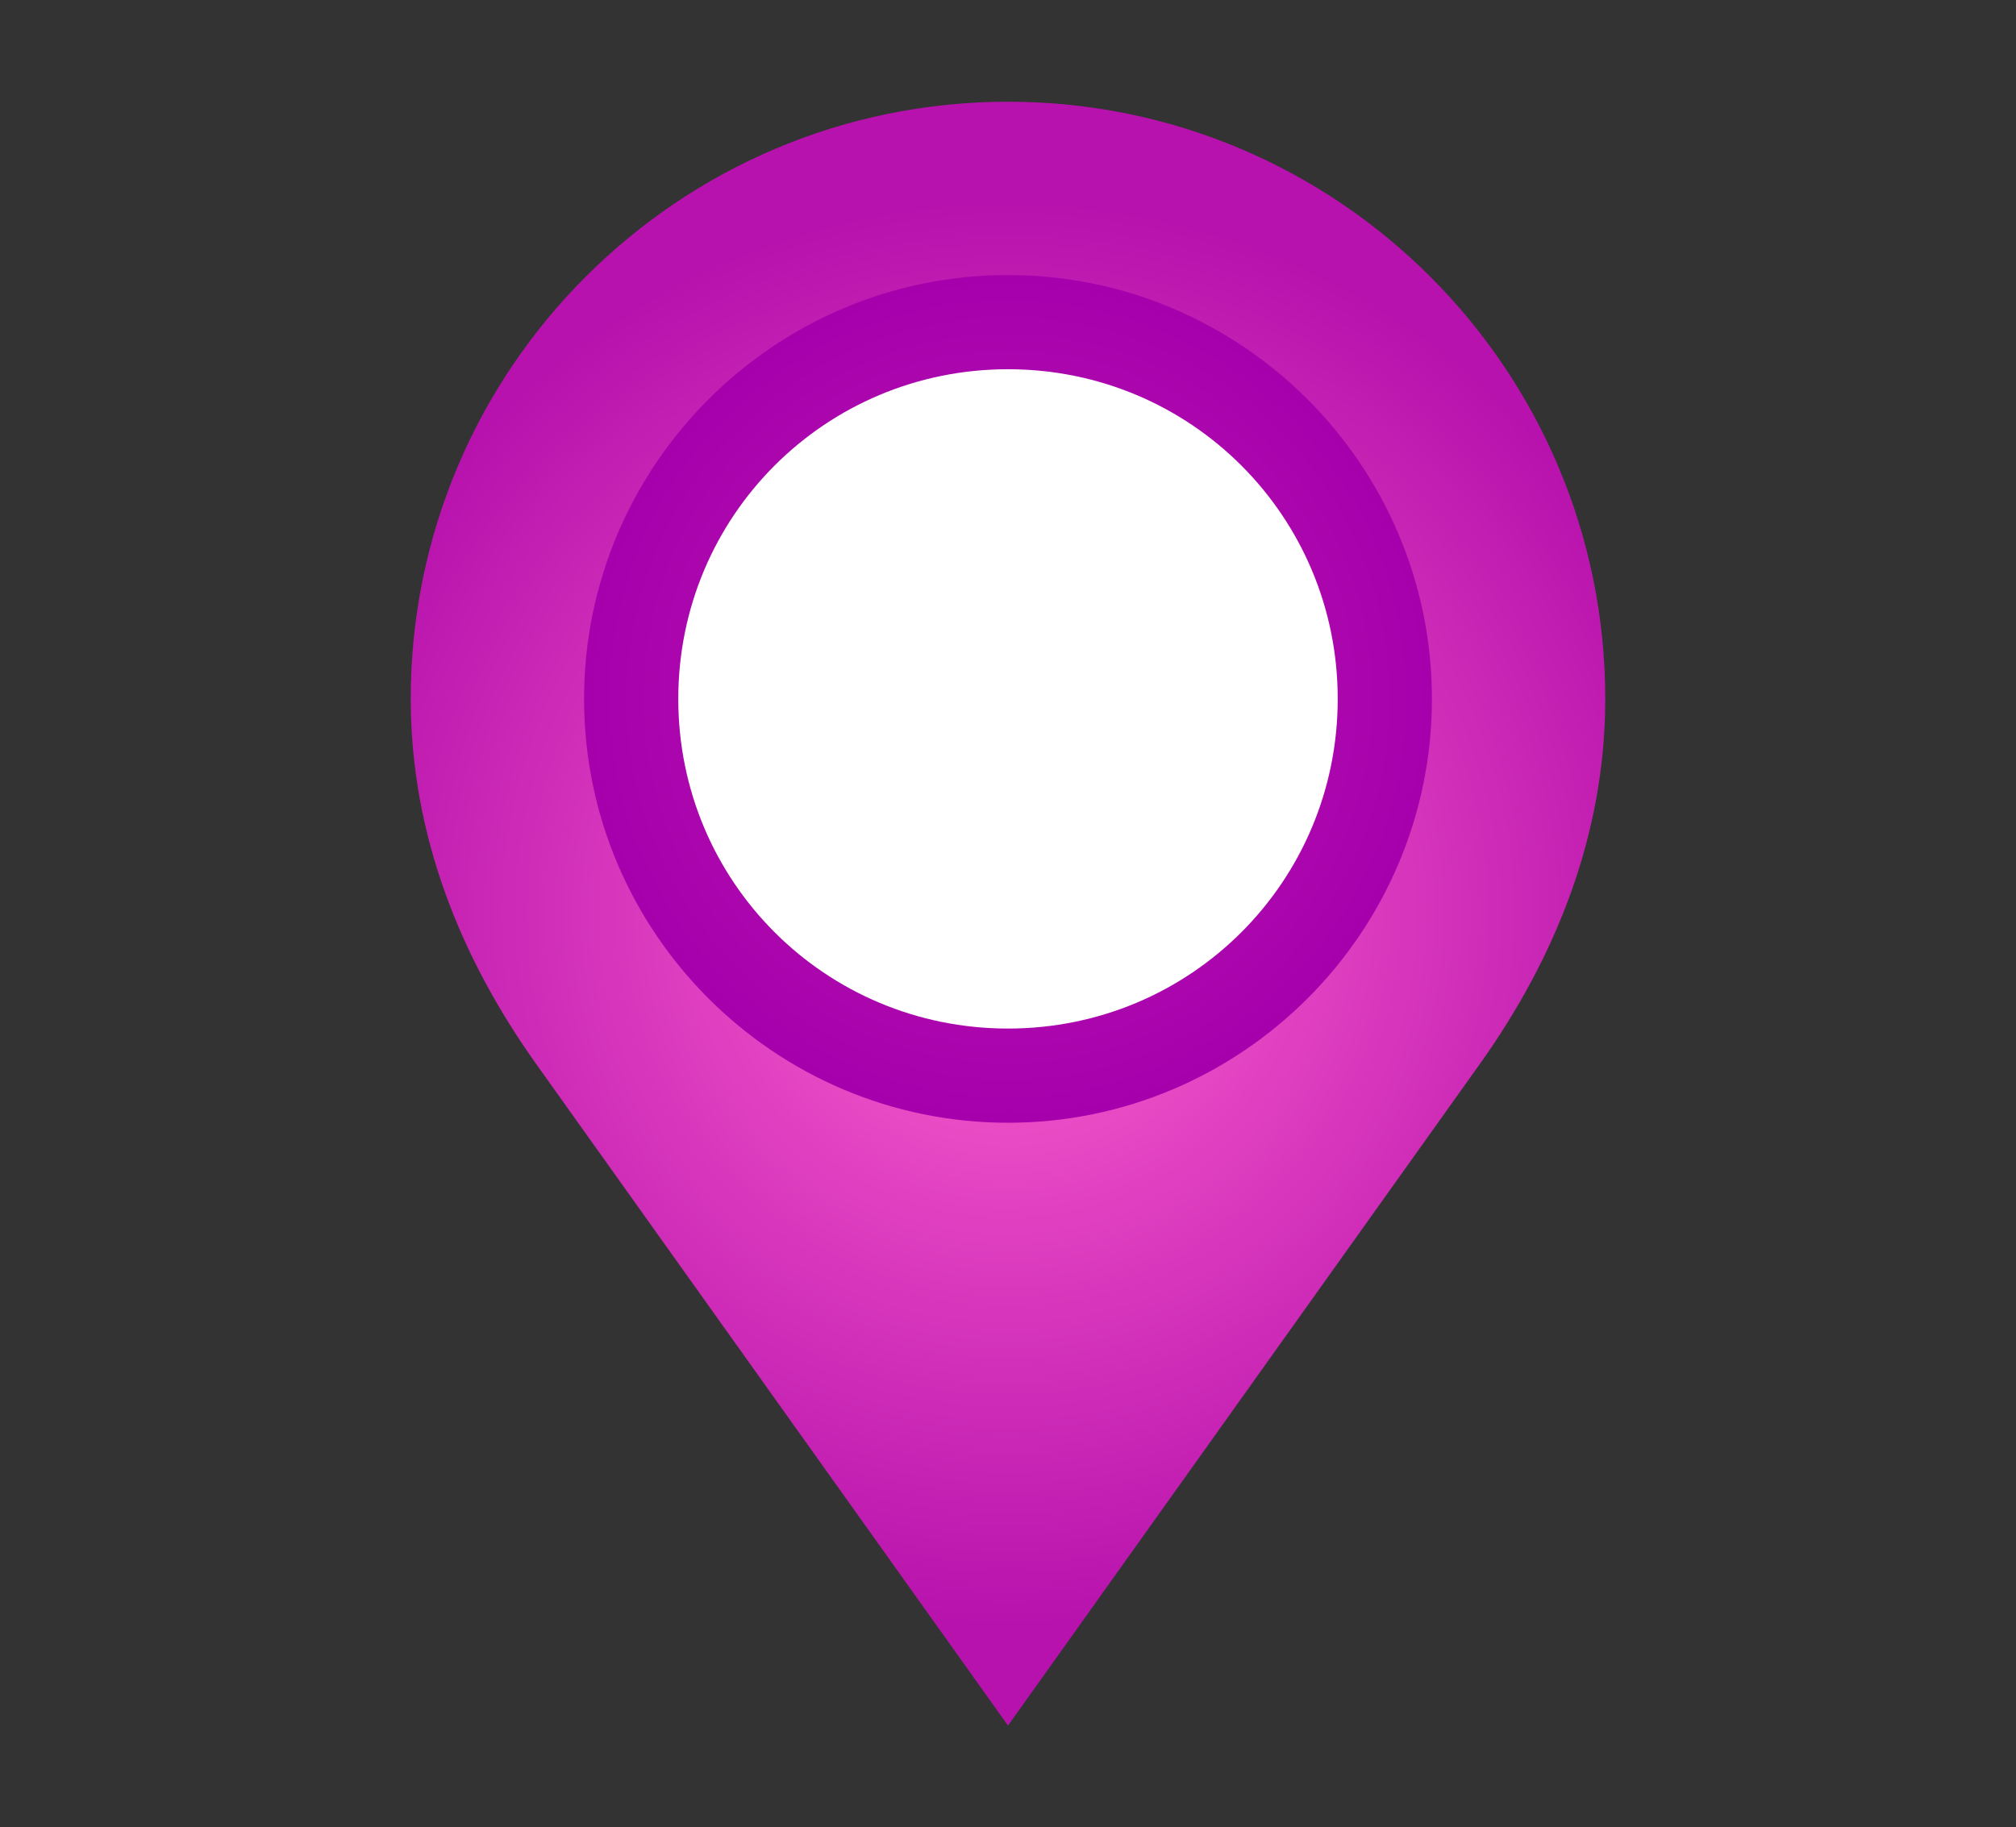 <?xml version="1.0" encoding="utf-8"?>
<!-- Generator: Adobe Illustrator 22.0.0, SVG Export Plug-In . SVG Version: 6.00 Build 0)  -->
<svg version="1.1" id="Capa_1" xmlns="http://www.w3.org/2000/svg" xmlns:xlink="http://www.w3.org/1999/xlink" x="0px" y="0px"
	 viewBox="0 0 107 97" style="enable-background:new 0 0 107 97;" xml:space="preserve">
<rect x="0" y="0" width="107" height="97" fill="#333333" stroke="none"/>
<style type="text/css">
	.st0{fill:url(#SVGID_1_);}
	.st1{fill:url(#SVGID_2_);}
	.st2{fill:#FFFFFF;}
	.st3{fill:#495057;}
	.st4{fill:#1E262E;}
	.st5{fill:#CCCBCA;}
	.st6{fill:#F2F2F2;}
	.st7{fill:#00FFFF;}
	.st8{fill:url(#SVGID_3_);}
	.st9{fill:#FECE66;}
	.st10{fill:#F5B540;}
	.st11{fill:#ECA334;}
	.st12{fill:#343B43;}
	.st13{fill:#C911D3;}
	.st14{clip-path:url(#SVGID_6_);}
</style>
<g>
	<g>
		<radialGradient id="SVGID_1_" cx="53.5" cy="48.5" r="37.847" gradientUnits="userSpaceOnUse">
			<stop  offset="0" style="stop-color:#FF63CF"/>
			<stop  offset="1" style="stop-color:#B712AD"/>
		</radialGradient>
		<path class="st0" d="M53.5,5.4C36,5.4,21.8,19.6,21.8,37.1c0,7.3,2.7,13.8,6.6,19.3c25.1,35.2,25.1,35.2,25.1,35.2s0,0,25.1-35.2
			c3.9-5.5,6.6-12,6.6-19.3C85.2,19.6,71,5.4,53.5,5.4z"/>
		<radialGradient id="SVGID_2_" cx="53.5" cy="37.079" r="22.5" gradientUnits="userSpaceOnUse">
			<stop  offset="0" style="stop-color:#BD19B0"/>
			<stop  offset="1" style="stop-color:#A600AD"/>
		</radialGradient>
		<path class="st1" d="M76,37.1c0,12.4-10.1,22.5-22.5,22.5C41.1,59.6,31,49.5,31,37.1c0-12.4,10.1-22.5,22.5-22.5
			C65.9,14.6,76,24.7,76,37.1z"/>
		<path class="st2" d="M71,37.1c0,9.7-7.8,17.5-17.5,17.5c-9.7,0-17.5-7.8-17.5-17.5c0-9.7,7.8-17.5,17.5-17.5
			C63.2,19.6,71,27.4,71,37.1z"/>
	</g>
</g>
</svg>

